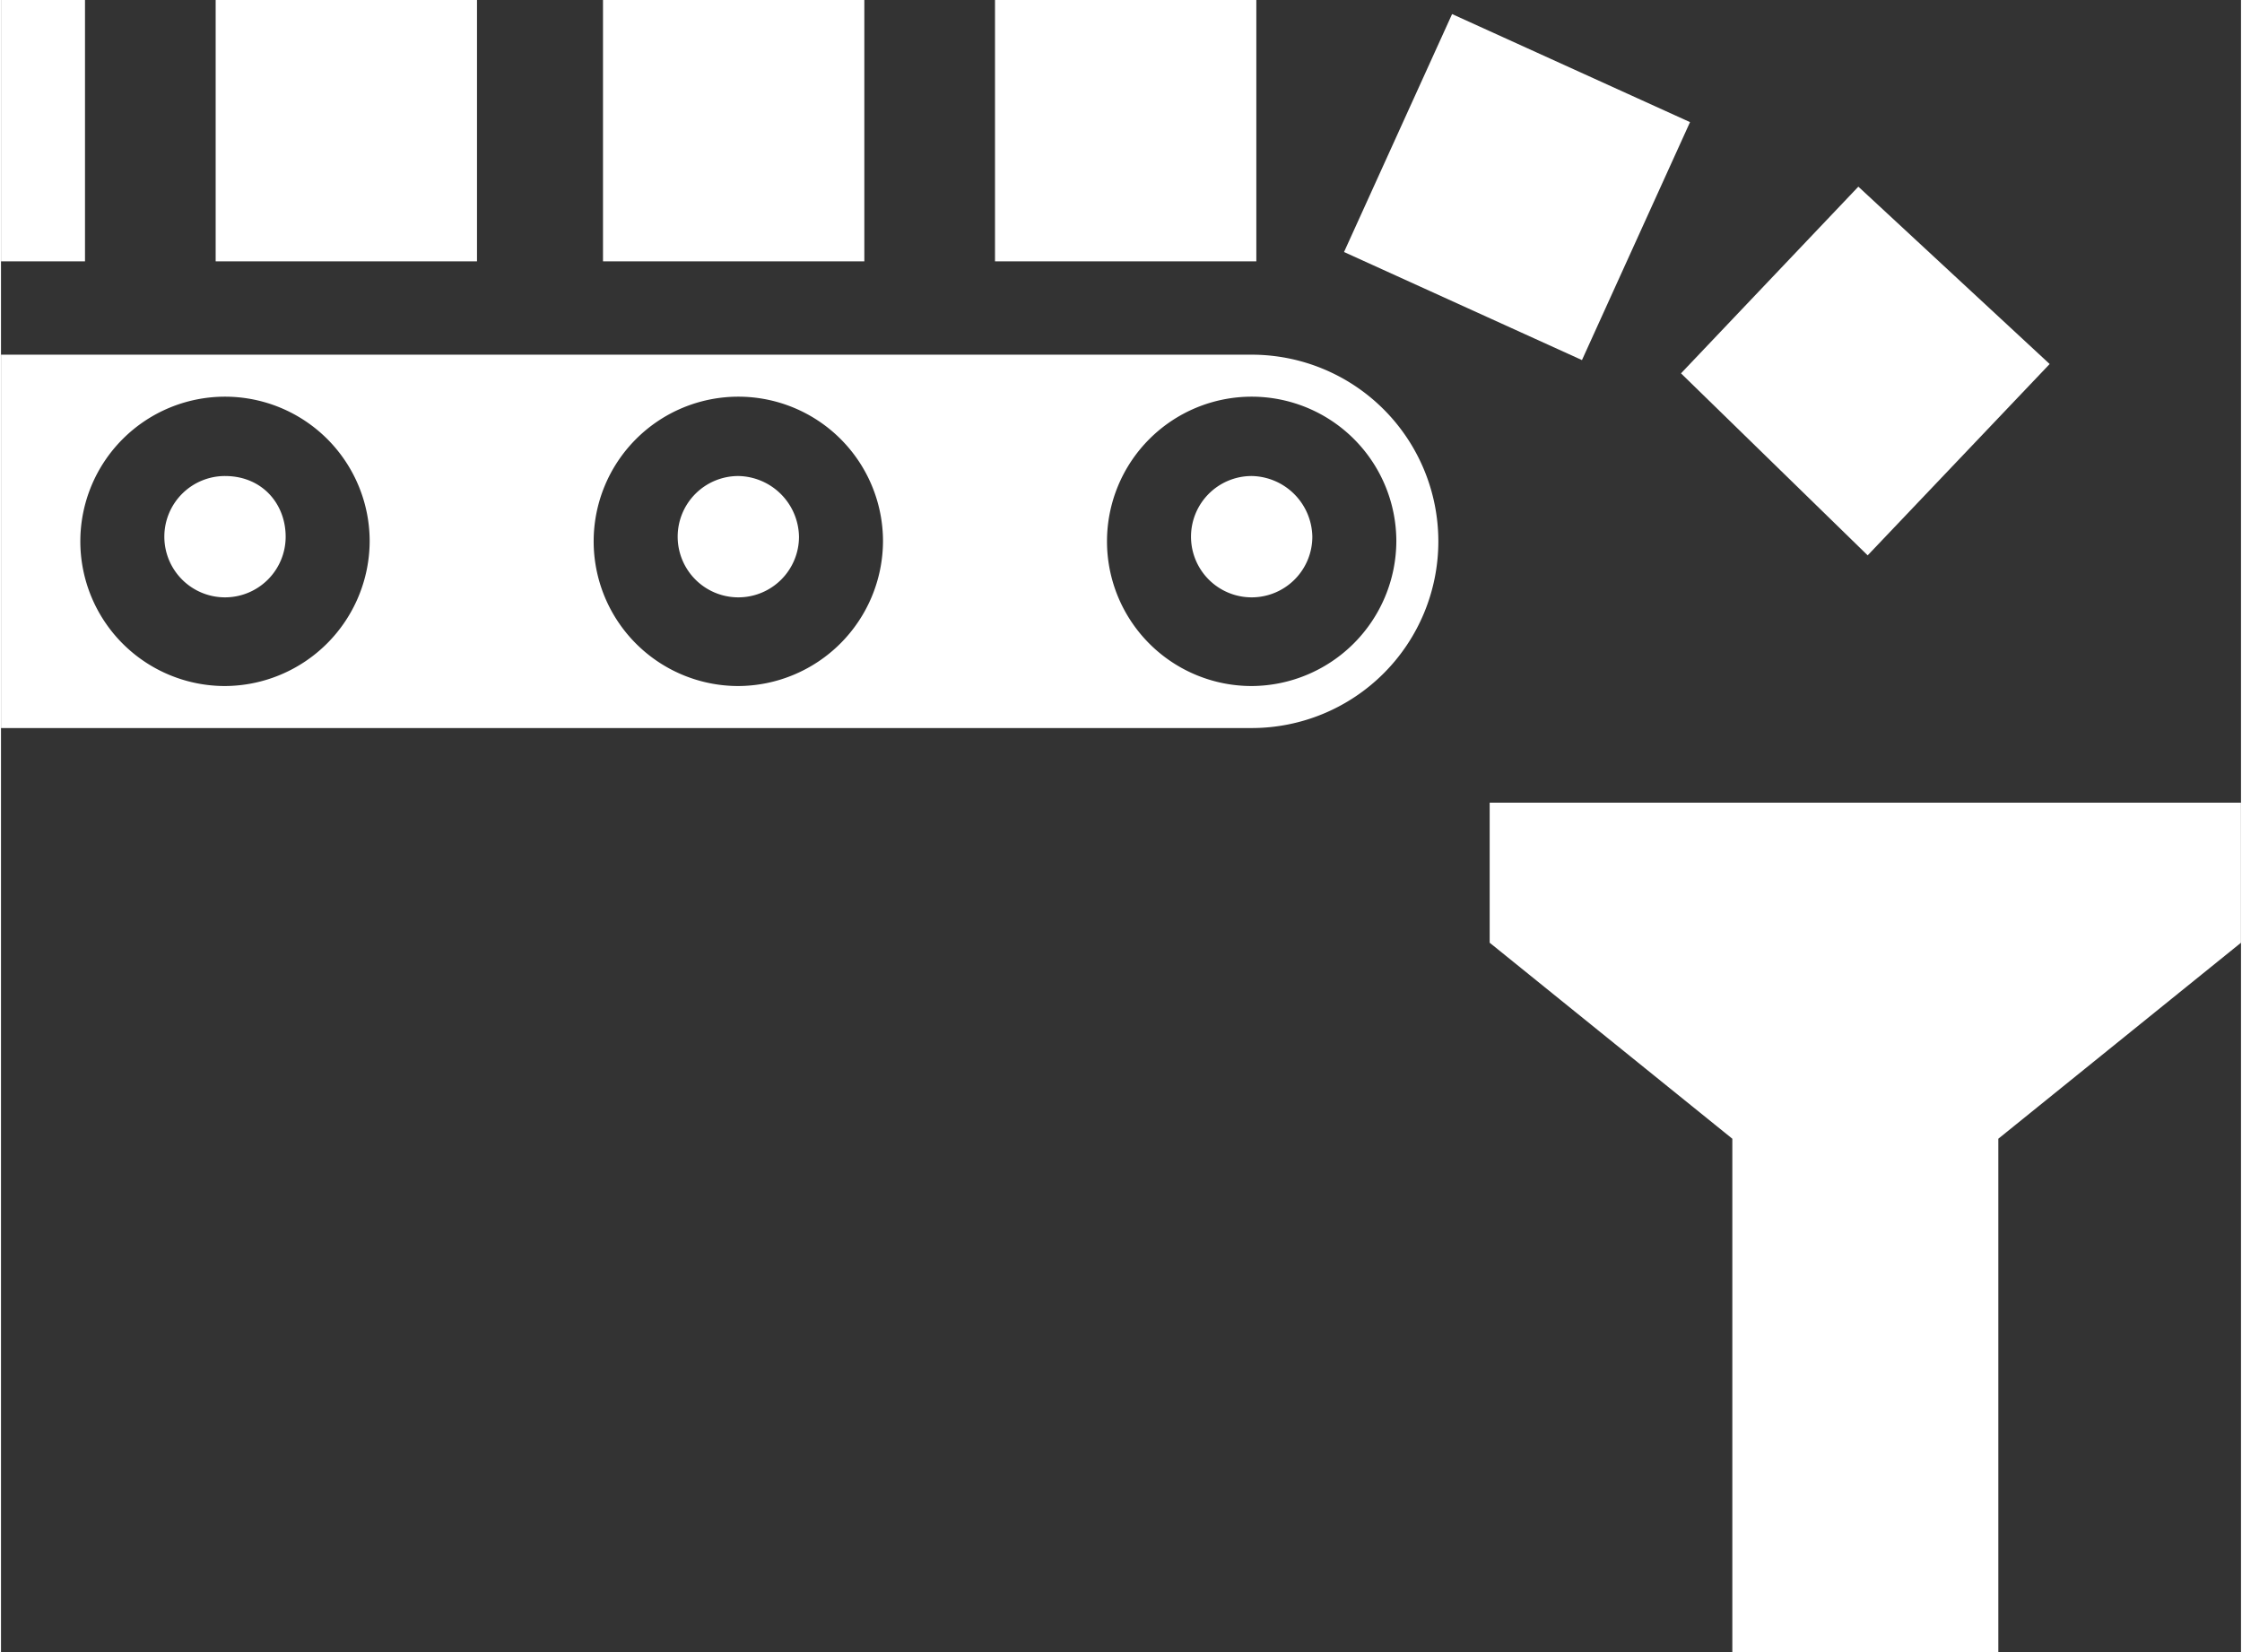 <svg height="70" fill="#ffffff" viewBox="0 0 873.271 644.035" width="95" xmlns="http://www.w3.org/2000/svg"><rect x="0" y="0" width="873.271" height="644.035" fill="#333333" stroke="none"/><path d="m81.2 81.762h32.748v101.88h-32.748z" transform="translate(-81.199 -81.762)"/><path d="m132.72 81.762h101.88v101.88h-101.88z" transform="translate(-49.03 -81.762)"/><path d="m225.68 81.762h101.88v101.88h-101.88z" transform="translate(9.013 -81.762)"/><path d="m319.76 81.762h101.88v101.88h-101.88z" transform="translate(67.755 -81.762)"/><path d="m390.45 196a23.649 23.649 0 1 0 23.65 23.649 24.08 24.08 0 0 0 -23.65-23.649z" transform="translate(97.127 -10.434)"/><path d="m267.25 196a23.649 23.649 0 1 0 23.65 23.649 24.08 24.08 0 0 0 -23.65-23.649z" transform="translate(20.202 -10.434)"/><path d="m144.05 196a23.649 23.649 0 1 0 23.65 23.649c0-12.735-9.093-23.649-23.65-23.649z" transform="translate(-56.722 -10.434)"/><path d="m568.775 166.88h-487.575v145.548h487.575a72.774 72.774 0 1 0 0-145.548zm-400.248 129.171a56.4 56.4 0 1 1 56.4-56.4 56.682 56.682 0 0 1 -56.4 56.4zm200.124 0a56.4 56.4 0 1 1 56.4-56.4 56.682 56.682 0 0 1 -56.4 56.4zm200.124 0a56.4 56.4 0 1 1 56.4-56.4 56.682 56.682 0 0 1 -56.4 56.4z" transform="translate(-81.198 -28.616)"/><path d="m731.389 274.4v54.583l-94.607 76.409v200.124h-103.7v-200.124l-94.6-76.409v-54.583z" transform="translate(141.882 38.518)"/><path d="m445.653 85.137 92.761 42.127-42.127 92.761-92.761-42.125z" transform="translate(120.057 -79.655)"/><path d="m557.173 270.286-72.773-70.953 69.137-72.774 74.588 69.141z" transform="translate(170.553 -53.792)"/></svg>
